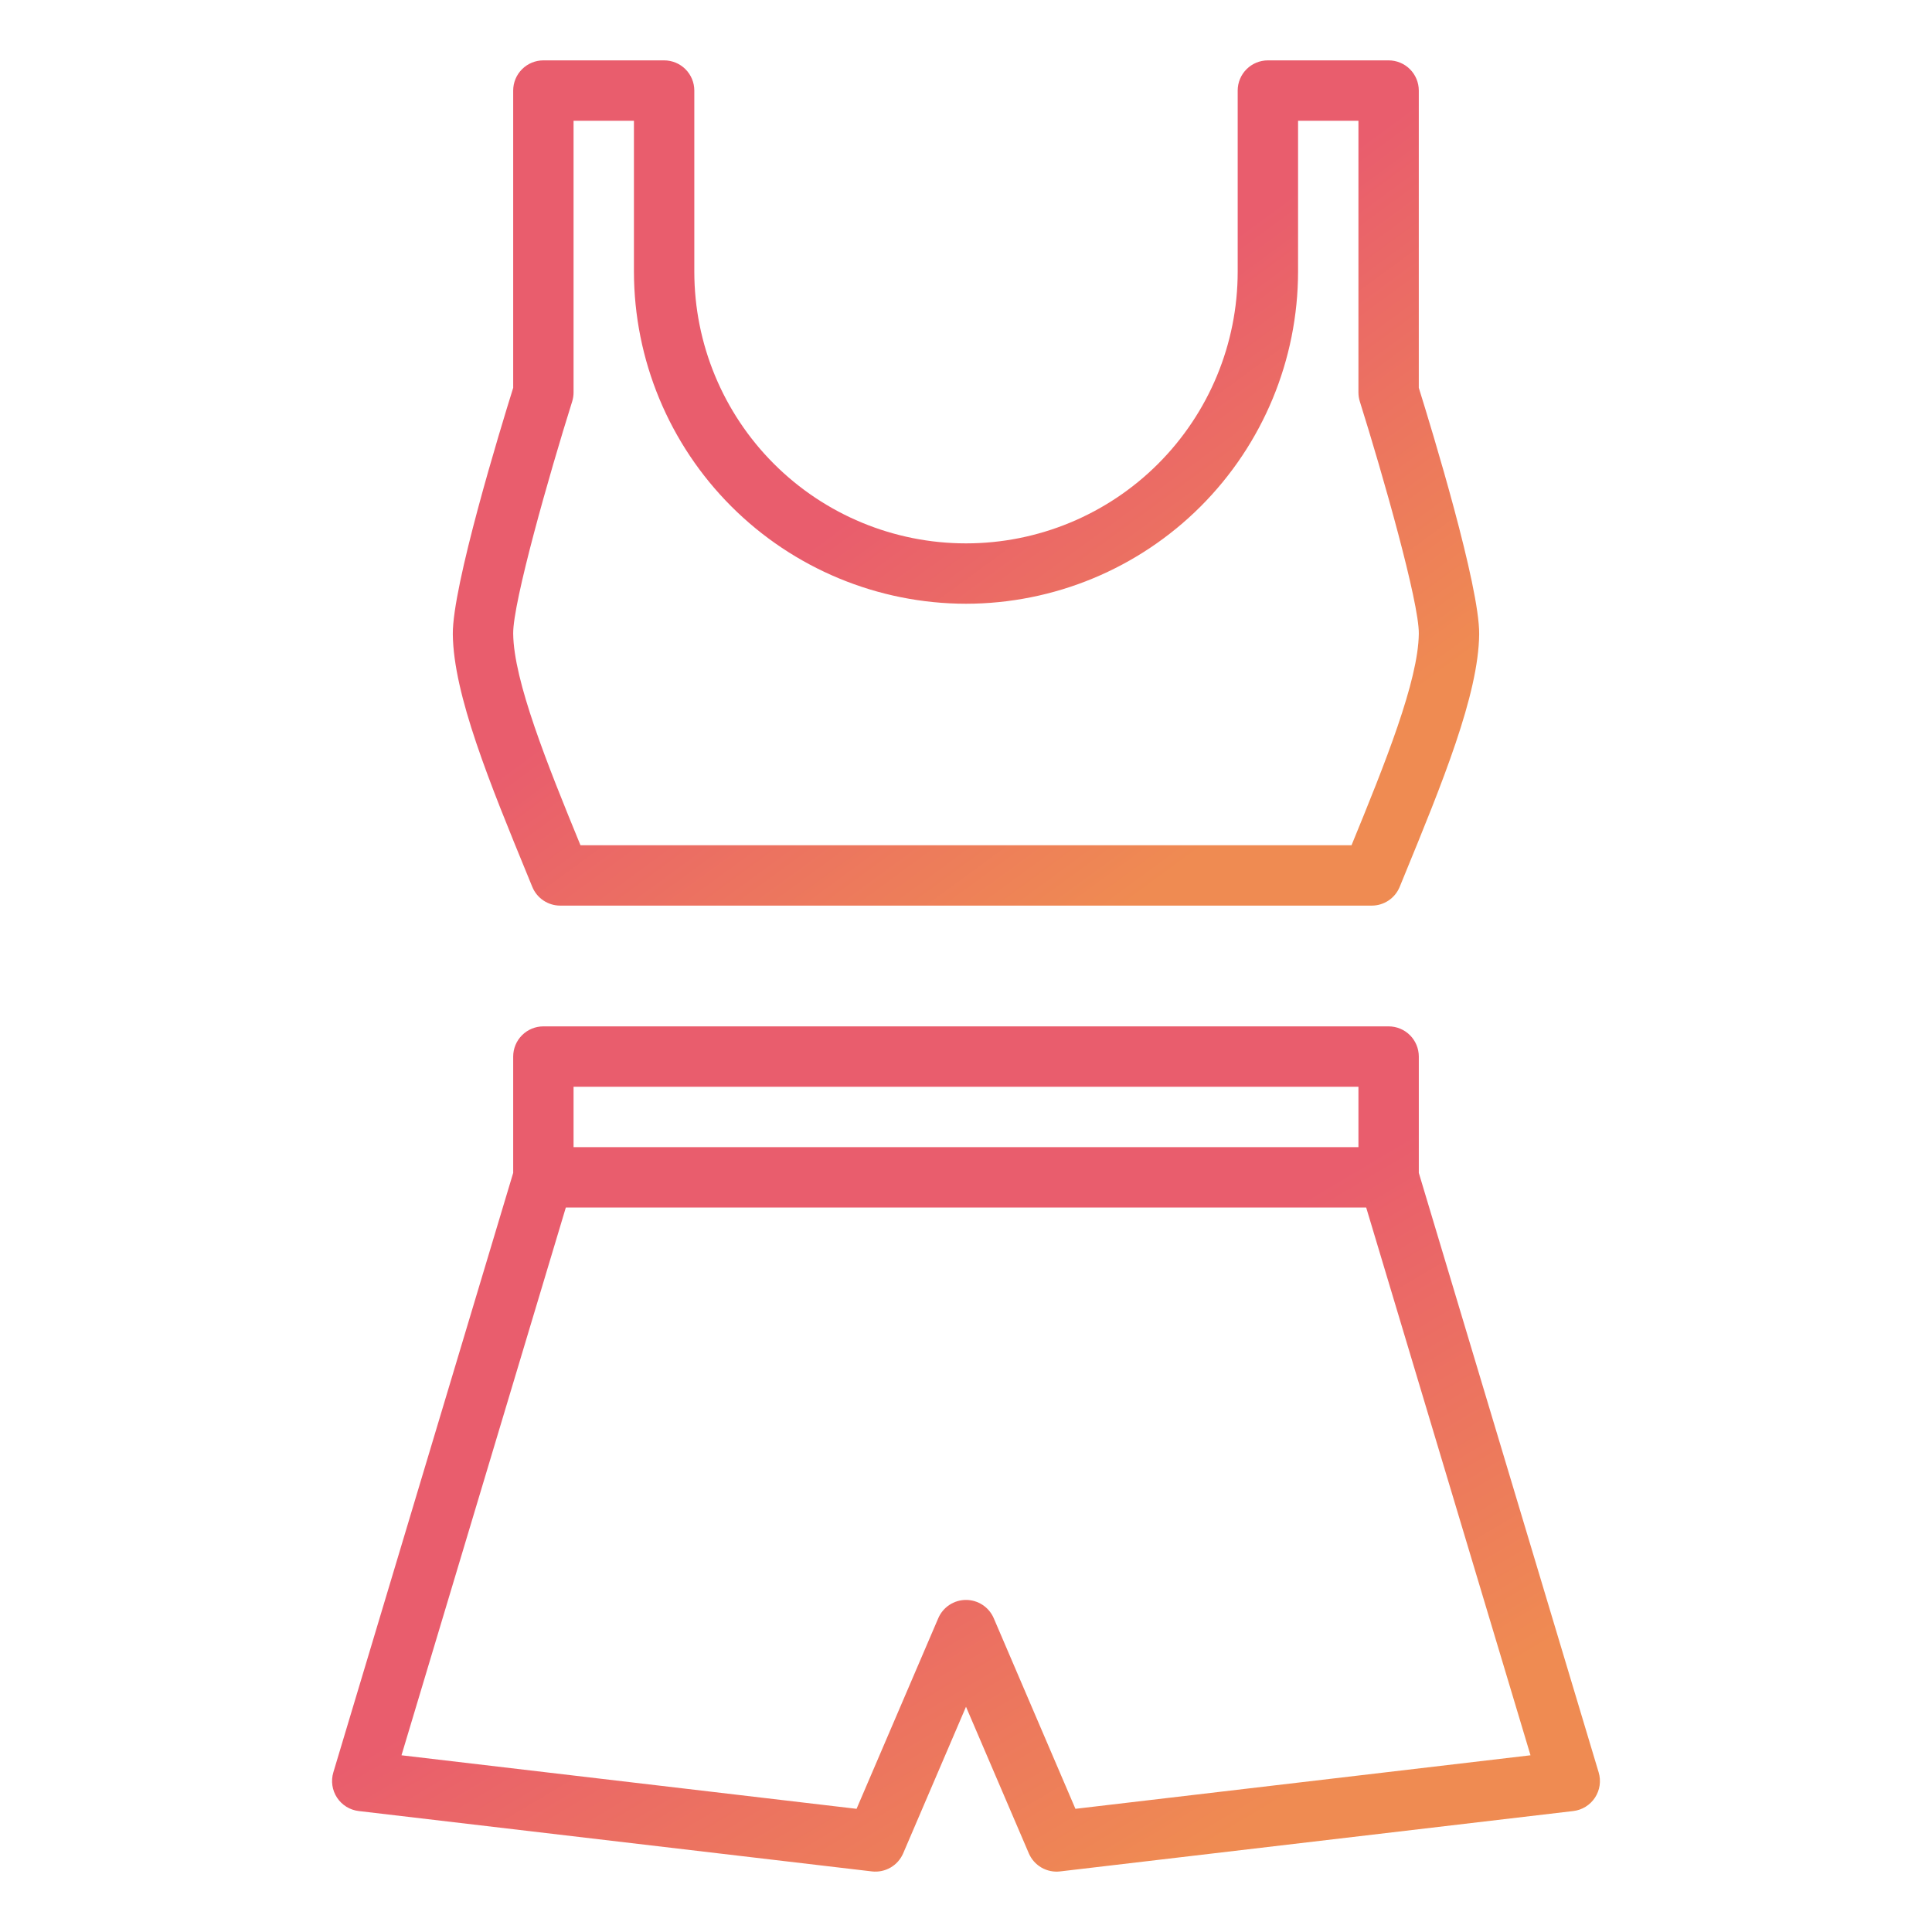 <?xml version="1.0" encoding="UTF-8"?> <svg xmlns="http://www.w3.org/2000/svg" width="512" height="512" viewBox="0 0 512 512" fill="none"> <path d="M176 16H144C141.878 16 139.843 16.843 138.343 18.343C136.843 19.843 136 21.878 136 24V102.776C132.566 113.776 119.865 155.35 120 168.085C120.171 184.117 129.793 207.563 139.979 232.385L141.065 235.032C141.667 236.5 142.692 237.756 144.01 238.64C145.327 239.524 146.878 239.997 148.465 239.997H363.531C365.118 239.997 366.668 239.524 367.986 238.64C369.304 237.756 370.329 236.5 370.931 235.032L372.024 232.363C382.207 207.549 391.824 184.109 391.996 168.082C392.131 155.347 379.43 113.769 375.996 102.773V24C375.996 21.878 375.153 19.843 373.653 18.343C372.152 16.843 370.118 16 367.996 16H336C333.878 16 331.843 16.843 330.343 18.343C328.843 19.843 328 21.878 328 24V72C328 91.096 320.414 109.409 306.912 122.912C293.409 136.414 275.095 144 256 144C236.904 144 218.591 136.414 205.088 122.912C191.586 109.409 184 91.096 184 72V24C184 21.878 183.157 19.843 181.657 18.343C180.156 16.843 178.122 16 176 16ZM256 160C279.331 159.974 301.699 150.694 318.196 134.196C334.693 117.699 343.973 95.331 344 72V32H360V104C360 104.814 360.124 105.623 360.368 106.4C366.459 125.785 376.089 159.628 376 167.917C375.867 180.435 367.025 202.398 358.167 224.002H153.833C144.973 202.402 136.133 180.435 136 167.917C135.911 159.632 145.541 125.787 151.632 106.399C151.876 105.623 152 104.814 152 104V32H168V72C168.026 95.331 177.306 117.699 193.804 134.196C210.301 150.694 232.669 159.974 256 160Z" fill="url(#paint0_linear_1516_24)"></path> <path d="M376 310.827V280C376 277.878 375.157 275.843 373.657 274.343C372.156 272.843 370.122 272 368 272H144C141.878 272 139.843 272.843 138.343 274.343C136.843 275.843 136 277.878 136 280V310.827L88.338 469.7C88.002 470.819 87.916 471.997 88.084 473.153C88.253 474.309 88.672 475.414 89.313 476.39C89.954 477.366 90.802 478.191 91.795 478.805C92.789 479.418 93.905 479.807 95.065 479.944L231.065 495.944C232.779 496.145 234.511 495.786 236.005 494.923C237.499 494.059 238.673 492.736 239.354 491.15L256 452.309L272.646 491.151C273.326 492.737 274.5 494.061 275.994 494.925C277.488 495.789 279.221 496.147 280.935 495.945L416.935 479.945C418.095 479.808 419.211 479.419 420.205 478.806C421.198 478.192 422.045 477.367 422.686 476.391C423.328 475.415 423.747 474.31 423.916 473.154C424.084 471.998 423.998 470.82 423.662 469.701L376 310.827ZM152 288H360V304H152V288ZM285 479.356L263.355 428.849C262.738 427.409 261.713 426.182 260.406 425.32C259.098 424.458 257.567 423.998 256.001 423.998C254.435 423.998 252.903 424.458 251.596 425.32C250.289 426.182 249.263 427.409 248.647 428.849L227 479.356L106.4 465.169L149.952 320H362.052L405.6 465.169L285 479.356Z" fill="url(#paint1_linear_1516_24)"></path> <defs> <linearGradient id="paint0_linear_1516_24" x1="161.169" y1="45.093" x2="302.334" y2="237.43" gradientUnits="userSpaceOnUse"> <stop stop-color="#E95D6D"></stop> <stop offset="0.469" stop-color="#E95D6D"></stop> <stop offset="1" stop-color="#EF8B52"></stop> </linearGradient> <linearGradient id="paint1_linear_1516_24" x1="138.858" y1="301.094" x2="268.818" y2="519.826" gradientUnits="userSpaceOnUse"> <stop stop-color="#E95D6D"></stop> <stop offset="0.469" stop-color="#E95D6D"></stop> <stop offset="1" stop-color="#EF8B52"></stop> </linearGradient> </defs> </svg> 
